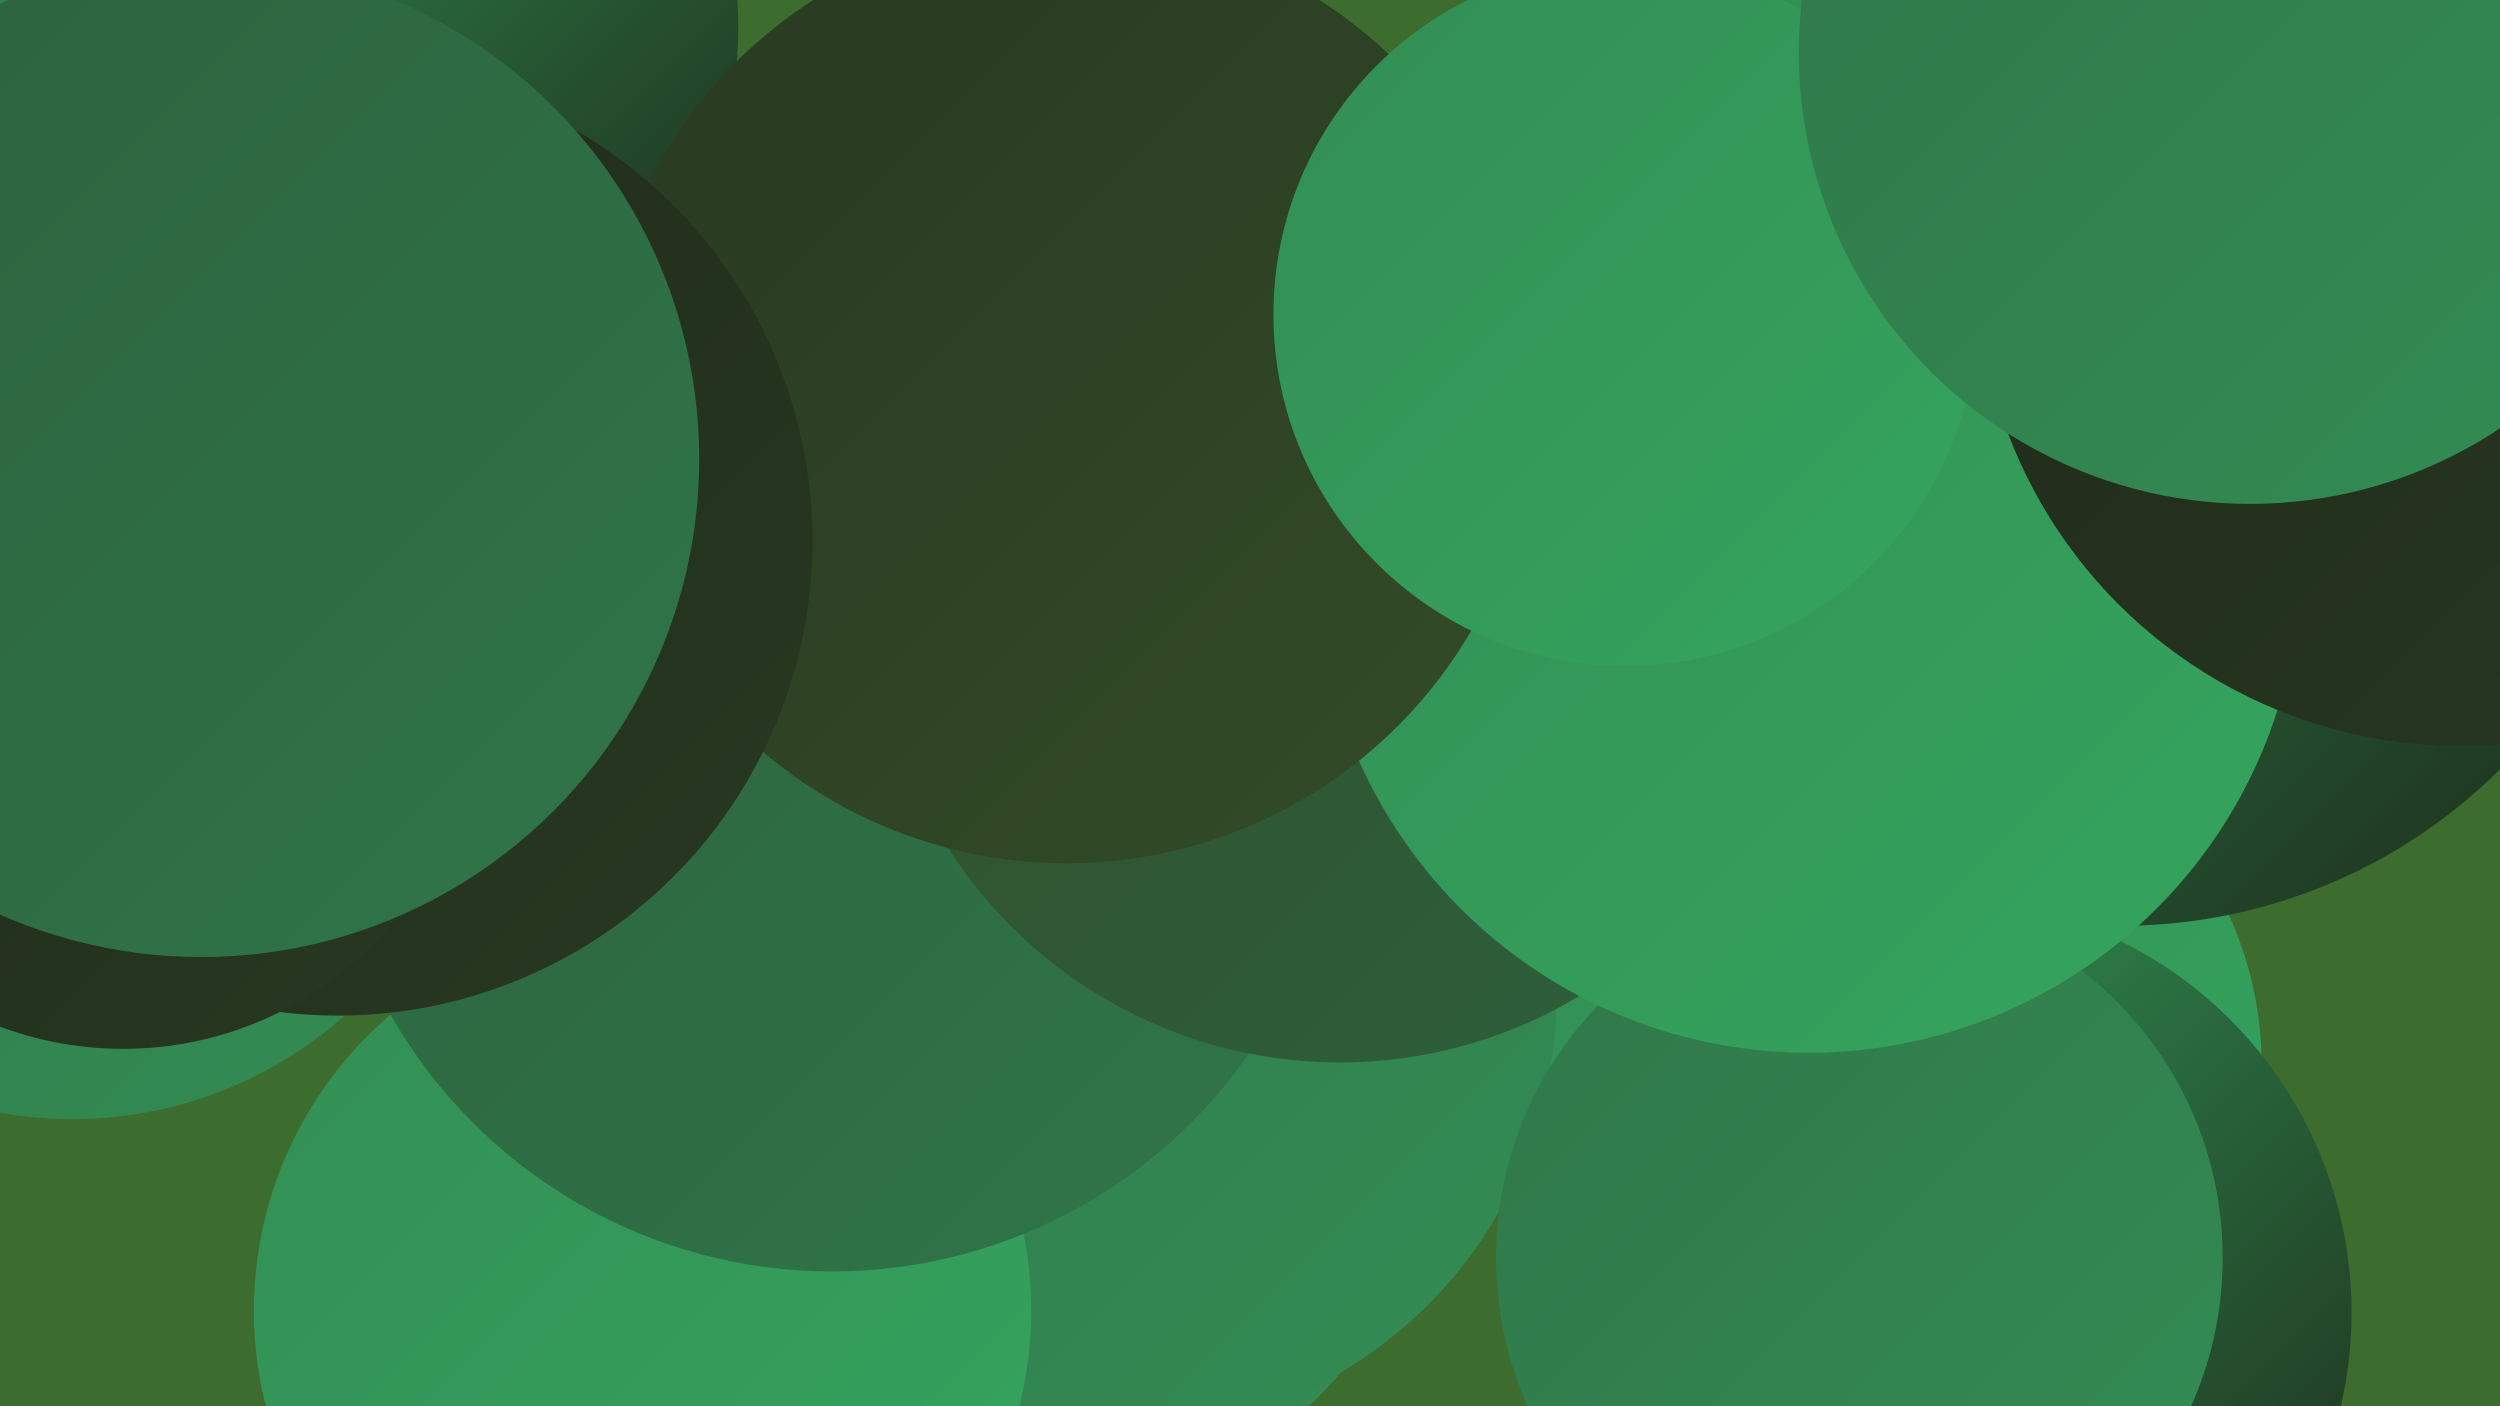 <?xml version="1.0" encoding="UTF-8"?><svg width="1280" height="720" xmlns="http://www.w3.org/2000/svg"><defs><linearGradient id="grad0" x1="0%" y1="0%" x2="100%" y2="100%"><stop offset="0%" style="stop-color:#1d2819;stop-opacity:1" /><stop offset="100%" style="stop-color:#283921;stop-opacity:1" /></linearGradient><linearGradient id="grad1" x1="0%" y1="0%" x2="100%" y2="100%"><stop offset="0%" style="stop-color:#283921;stop-opacity:1" /><stop offset="100%" style="stop-color:#334c27;stop-opacity:1" /></linearGradient><linearGradient id="grad2" x1="0%" y1="0%" x2="100%" y2="100%"><stop offset="0%" style="stop-color:#334c27;stop-opacity:1" /><stop offset="100%" style="stop-color:#2c613e;stop-opacity:1" /></linearGradient><linearGradient id="grad3" x1="0%" y1="0%" x2="100%" y2="100%"><stop offset="0%" style="stop-color:#2c613e;stop-opacity:1" /><stop offset="100%" style="stop-color:#307649;stop-opacity:1" /></linearGradient><linearGradient id="grad4" x1="0%" y1="0%" x2="100%" y2="100%"><stop offset="0%" style="stop-color:#307649;stop-opacity:1" /><stop offset="100%" style="stop-color:#338d54;stop-opacity:1" /></linearGradient><linearGradient id="grad5" x1="0%" y1="0%" x2="100%" y2="100%"><stop offset="0%" style="stop-color:#338d54;stop-opacity:1" /><stop offset="100%" style="stop-color:#34a65f;stop-opacity:1" /></linearGradient><linearGradient id="grad6" x1="0%" y1="0%" x2="100%" y2="100%"><stop offset="0%" style="stop-color:#34a65f;stop-opacity:1" /><stop offset="100%" style="stop-color:#1d2819;stop-opacity:1" /></linearGradient></defs><rect width="1280" height="720" fill="#3d6c2f" /><circle cx="971" cy="546" r="187" fill="url(#grad5)" /><circle cx="592" cy="264" r="256" fill="url(#grad3)" /><circle cx="178" cy="14" r="200" fill="url(#grad6)" /><circle cx="524" cy="565" r="213" fill="url(#grad4)" /><circle cx="992" cy="672" r="212" fill="url(#grad6)" /><circle cx="572" cy="509" r="225" fill="url(#grad4)" /><circle cx="37" cy="363" r="210" fill="url(#grad4)" /><circle cx="329" cy="671" r="199" fill="url(#grad5)" /><circle cx="1086" cy="199" r="275" fill="url(#grad6)" /><circle cx="426" cy="391" r="260" fill="url(#grad3)" /><circle cx="686" cy="306" r="238" fill="url(#grad2)" /><circle cx="952" cy="644" r="186" fill="url(#grad4)" /><circle cx="926" cy="287" r="252" fill="url(#grad5)" /><circle cx="1260" cy="134" r="248" fill="url(#grad0)" /><circle cx="546" cy="202" r="240" fill="url(#grad1)" /><circle cx="173" cy="277" r="243" fill="url(#grad0)" /><circle cx="832" cy="161" r="180" fill="url(#grad5)" /><circle cx="63" cy="357" r="180" fill="url(#grad0)" /><circle cx="1152" cy="27" r="231" fill="url(#grad4)" /><circle cx="103" cy="235" r="255" fill="url(#grad3)" /></svg>